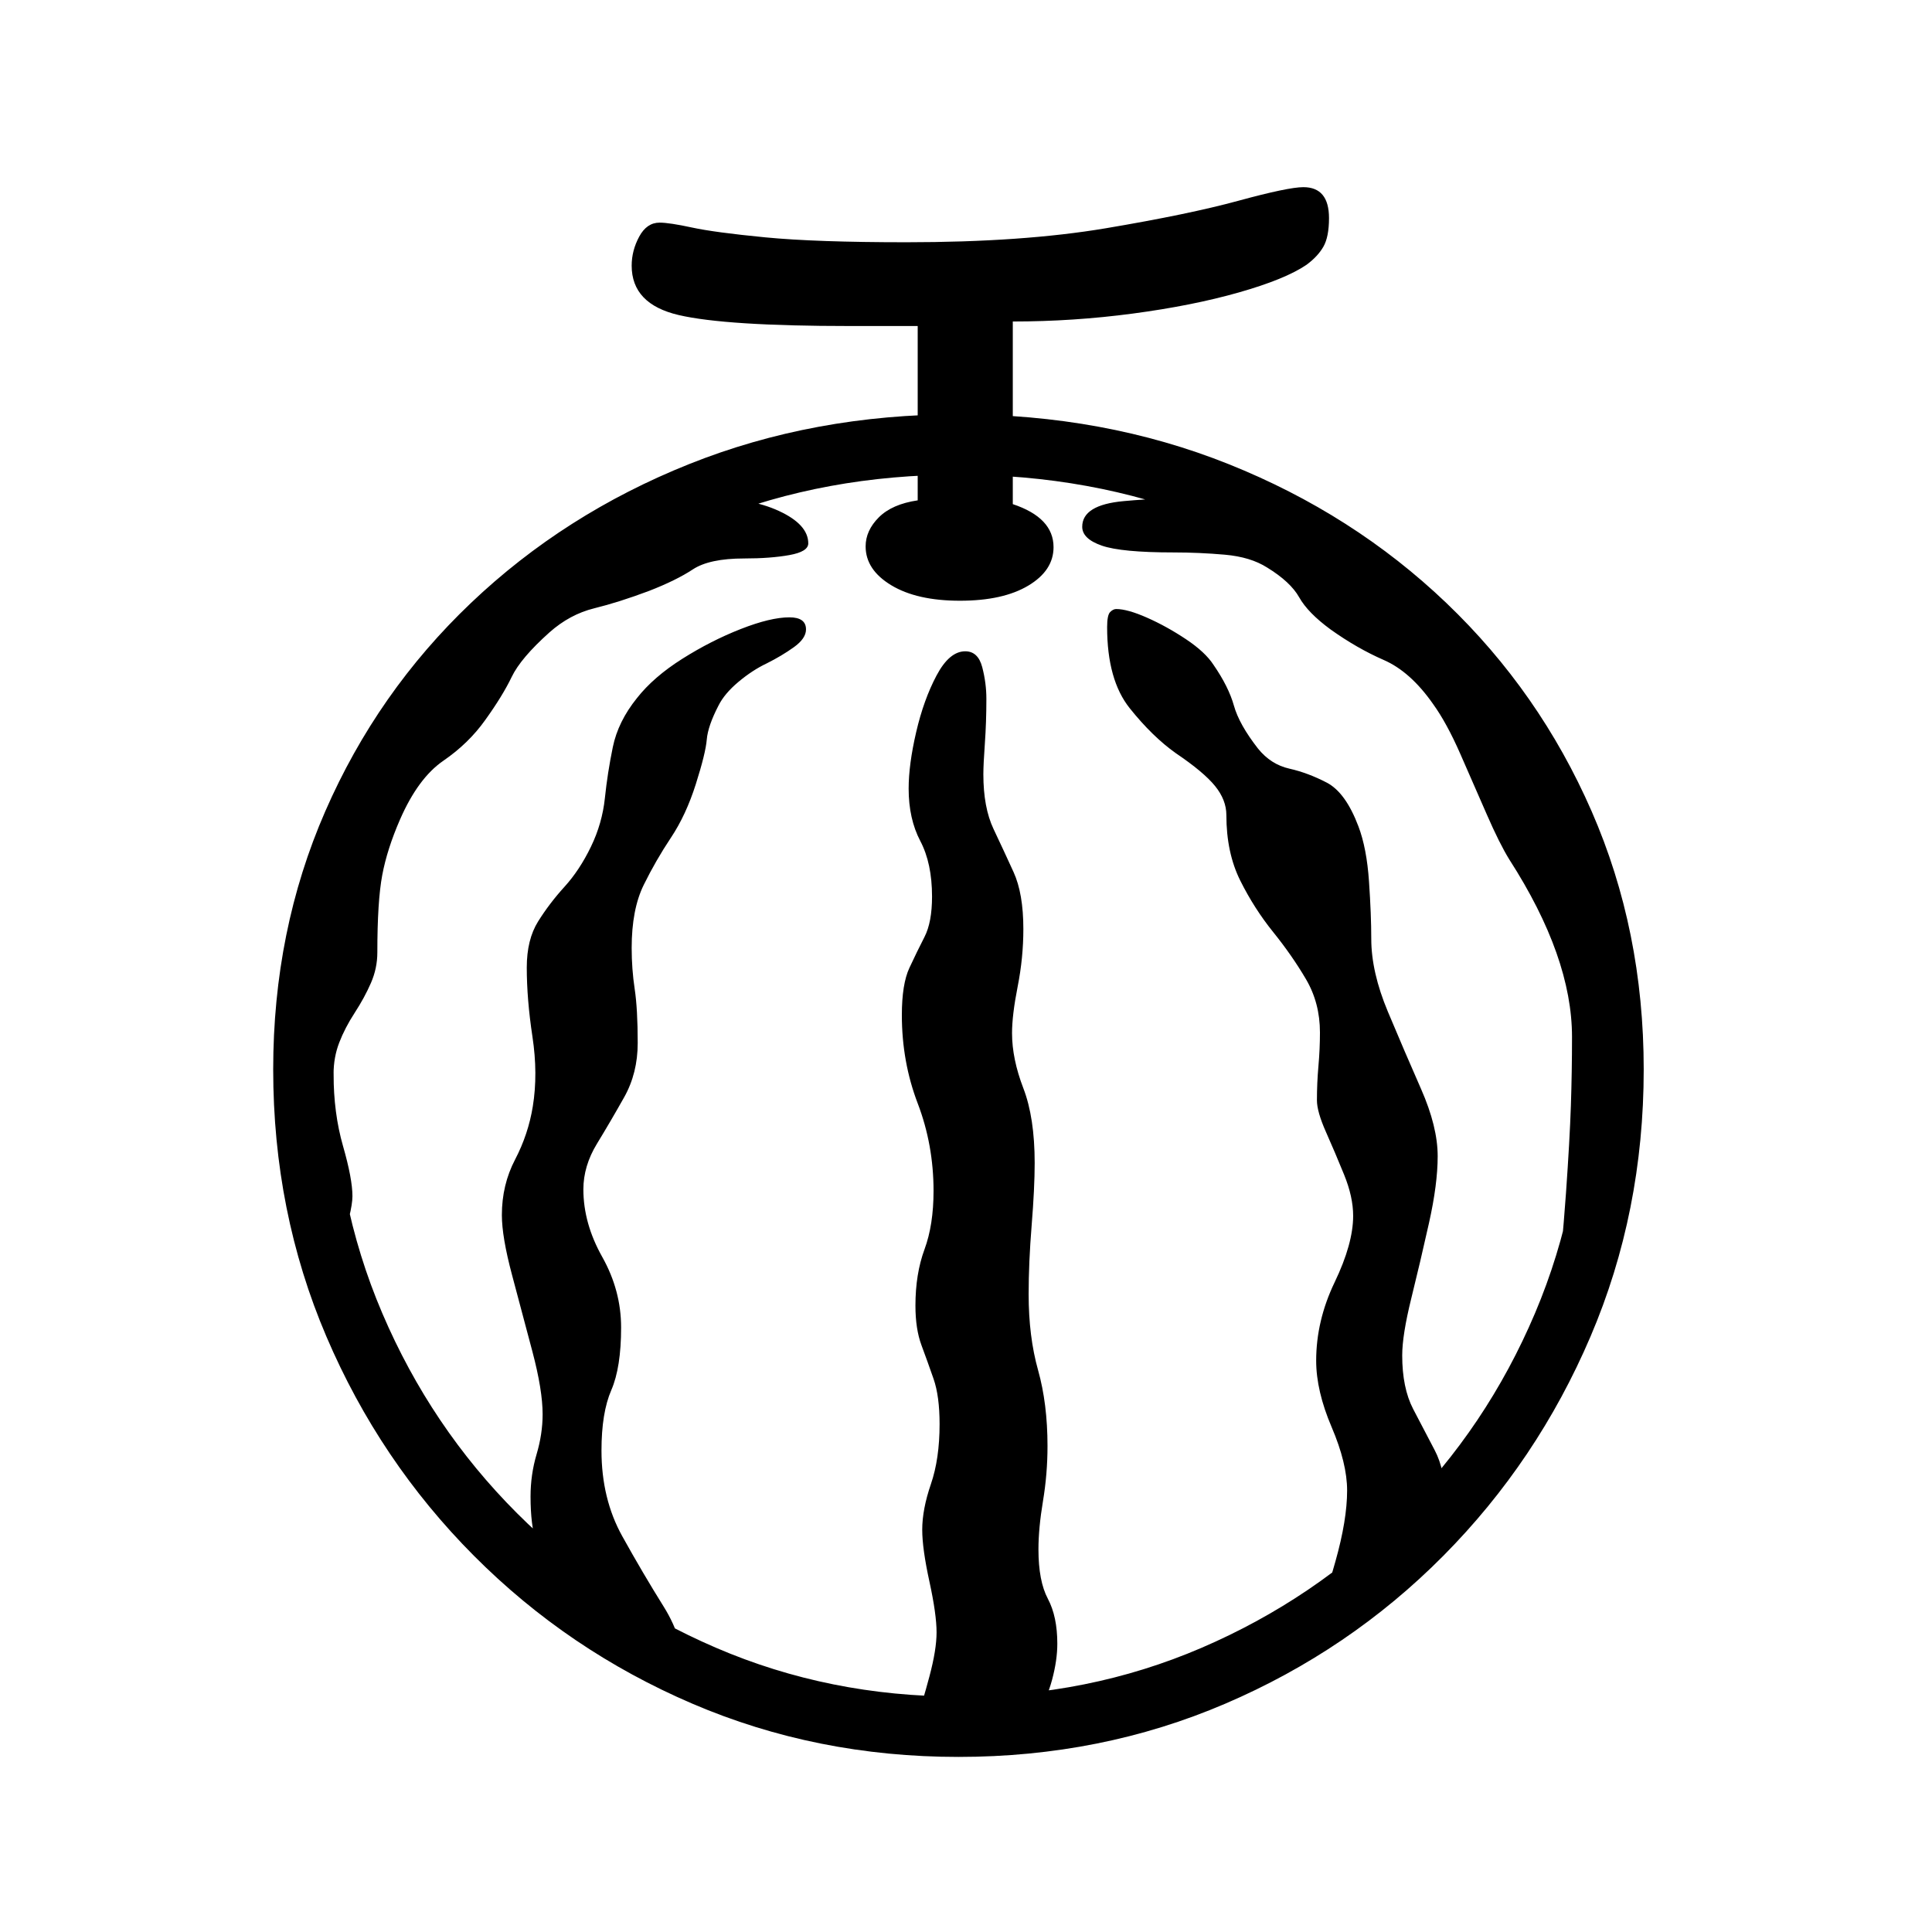 <?xml version="1.0" standalone="no"?>
<!DOCTYPE svg PUBLIC "-//W3C//DTD SVG 1.1//EN" "http://www.w3.org/Graphics/SVG/1.1/DTD/svg11.dtd" >
<svg xmlns="http://www.w3.org/2000/svg" xmlns:xlink="http://www.w3.org/1999/xlink" version="1.1" viewBox="30 -350 2560 2560">
   <path fill="currentColor"
d="M1300 1978q-188 0 -352.5 -70.5t-289.5 -196t-195.5 -290.5t-70.5 -354q0 -184 69 -342t193 -276t289 -184t357 -66q193 0 358 66t288.5 184t192.5 276t69 342q0 189 -70.5 354t-195 290.5t-289 196t-353.5 70.5zM1300 1898q172 0 322 -64.5t264 -178.5t178 -265t64 -323
q0 -168 -62.5 -311.5t-175 -250.5t-263.5 -166.5t-327 -59.5t-326.5 60t-263 167t-175.5 250.5t-63 310.5q0 172 64.5 323t178.5 265t264 178.5t321 64.5zM1302 446q-57 0 -91 -20.5t-34 -51.5q0 -21 17.5 -38.5t51.5 -22.5v-231h-90q-164 0 -226.5 -14.5t-62.5 -65.5
q0 -20 10 -38.5t27 -18.5q13 0 43 6.5t97 13t187 6.5q154 0 264 -18.5t176 -36.5t86 -18q34 0 34 41q0 25 -7.5 38t-22.5 24q-28 19 -89.5 36.5t-140.5 28t-159 10.5v242q54 18 54 57q0 31 -33.5 51t-90.5 20zM588 1598l-125 -228l-45 -244l49 -276l140 -308l242 -199
l111 -34q63 0 102 18t39 43q0 11 -25 15.5t-60 4.5q-46 0 -68 14.5t-58 28.5q-40 15 -72.5 23t-59.5 32q-38 34 -50 59t-35 57q-22 31 -55.5 54t-57.5 78q-17 39 -23.5 73.5t-6.5 102.5q0 21 -8.5 40.5t-21.5 39.5t-20.5 39.5t-7.5 41.5q0 52 12.5 95.5t12.5 66.5
q0 10 -4.5 28.5t-4.5 36.5q0 13 14.5 61.5t37.5 112t48 124.5zM1245 1927q7 -20 16.5 -55.5t9.5 -58.5q0 -24 -9.5 -67.5t-9.5 -68.5q0 -27 11.5 -60.5t11.5 -79.5q0 -37 -8 -60t-16 -44.5t-8 -52.5q0 -42 12 -74.5t12 -77.5q0 -61 -21 -116t-21 -117q0 -41 10 -62.5t20 -41
t10 -53.5q0 -44 -15.5 -73.5t-15.5 -69.5q0 -32 10 -75t27 -75t38 -32q17 0 22.5 21t5.5 42q0 31 -2 59t-2 41q0 44 13.5 72.5t26.5 57t13 75.5q0 38 -7.5 76t-7.5 62q0 34 15 73t15 99q0 33 -4 82.5t-4 91.5q0 56 12.5 100.5t12.5 100.5q0 37 -6 73t-6 64q0 42 12.5 65.5
t12.5 59.5q0 22 -7 48t-19 42zM1775 1797q9 -23 24.5 -78t15.5 -94q0 -36 -20.5 -84t-20.5 -88q0 -53 24.5 -104t24.5 -88q0 -25 -12 -54.5t-24 -56.5t-12 -42q0 -23 2 -45.5t2 -44.5q0 -39 -18.5 -70.5t-43.5 -62.5t-43.5 -68t-18.5 -87q0 -20 -15 -38.5t-52 -43.5
q-31 -22 -61 -59.5t-30 -107.5q0 -16 4 -20t8 -4q15 0 41 11.5t51.5 28.5t36.5 34q20 29 27 54t32 57q17 21 41.5 26.5t49.5 18.5t42 58q11 29 14 73t3 76q0 44 22 96.5t44 102.5t22 89q0 37 -11.5 88.5t-23.5 100t-12 75.5q0 43 14.5 71t28.5 54.5t14 66.5zM2087 1427
q13 -125 18 -196t6.5 -116t1.5 -91q0 -106 -83 -235q-13 -21 -30 -60t-35 -80t-36 -66q-30 -43 -65.5 -58.5t-70.5 -40.5q-30 -22 -41.5 -42.5t-42.5 -39.5q-22 -14 -56 -17t-68 -3q-69 0 -95 -9t-26 -25q0 -29 55 -34t121 -5l192 65l191 214l119 229l36 257zM937 1872
l-172 -128q-17 -27 -24.5 -50t-7.5 -61q0 -29 8 -56t8 -53q0 -32 -13.5 -83t-27 -101.5t-13.5 -79.5q0 -40 17.5 -73.5t23.5 -70.5q7 -43 -0.5 -92.5t-7.5 -91.5q0 -37 15 -61t35 -46t35 -53t18.5 -64.5t10.5 -67.5t32 -65q22 -28 60 -52t77.5 -39.5t64.5 -15.5q22 0 22 16
q0 12 -16 23.5t-36 21.5q-19 9 -37.5 24.5t-26.5 31.5q-14 27 -15.5 45t-14.5 59t-33 71t-36 62.5t-16 83.5q0 28 4 54.5t4 71.5q0 40 -18 72t-36 61.5t-18 60.5q0 45 25 89.5t25 93.5q0 53 -13 83t-13 80q0 64 27.5 113.5t55 93.5t27.5 93z" />
</svg>
